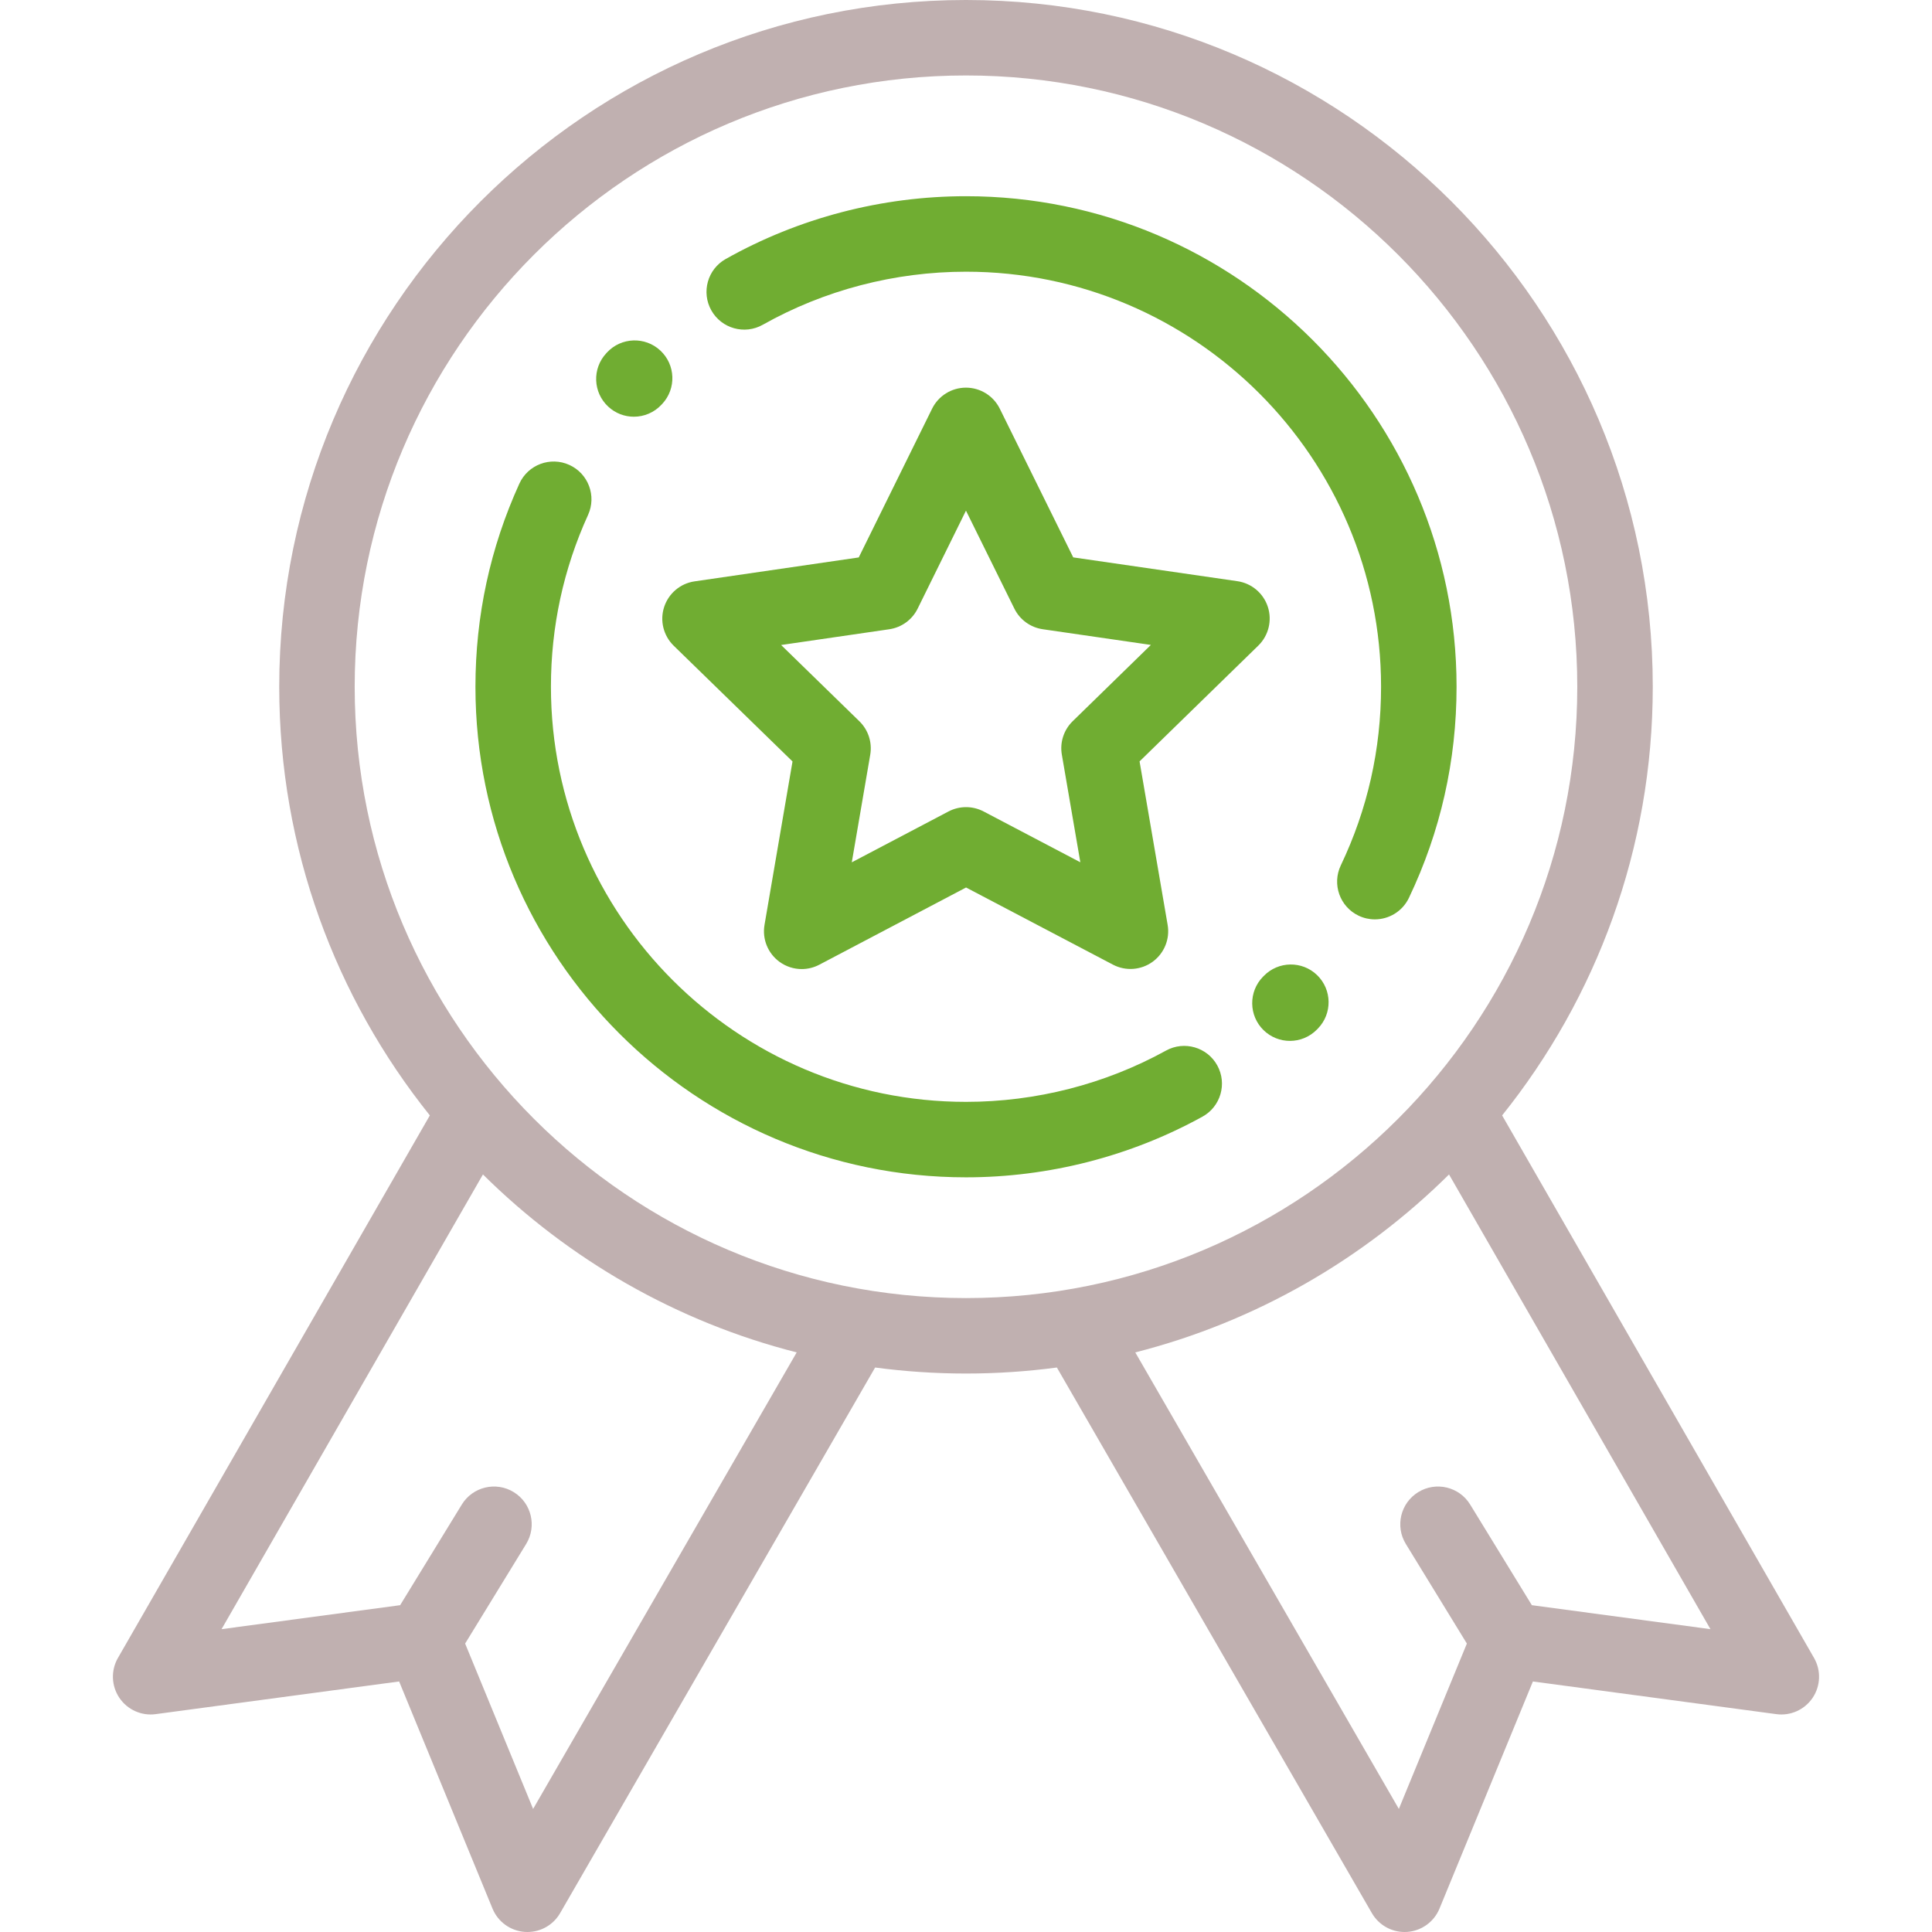 <svg width="68" height="68" viewBox="0 0 68 68" fill="none" xmlns="http://www.w3.org/2000/svg">
<path d="M44.624 21.36C44.468 20.879 44.052 20.529 43.552 20.456L37.774 19.618L35.189 14.384C34.965 13.931 34.503 13.644 33.998 13.644H33.998C33.492 13.644 33.031 13.931 32.807 14.384L30.225 19.62L24.447 20.462C23.947 20.534 23.532 20.885 23.375 21.366C23.219 21.846 23.35 22.374 23.712 22.727L27.894 26.801L26.908 32.555C26.823 33.054 27.028 33.557 27.437 33.854C27.668 34.022 27.942 34.108 28.217 34.108C28.429 34.108 28.641 34.057 28.836 33.955L34.002 31.237L39.171 33.952C39.618 34.187 40.16 34.148 40.569 33.851C40.978 33.553 41.183 33.05 41.097 32.552L40.109 26.798L44.289 22.722C44.65 22.369 44.78 21.841 44.624 21.36ZM37.755 25.384C37.442 25.689 37.299 26.129 37.373 26.559L38.024 30.349L34.62 28.561C34.233 28.358 33.77 28.358 33.384 28.561L29.98 30.351L30.63 26.561C30.703 26.13 30.56 25.691 30.247 25.386L27.493 22.702L31.298 22.148C31.731 22.085 32.105 21.814 32.298 21.422L33.999 17.973L35.702 21.421C35.895 21.813 36.269 22.084 36.702 22.147L40.507 22.699L37.755 25.384Z" fill="#70AD32"/>
<path d="M63.848 58.354L52.87 39.259C56.186 35.121 58.172 29.875 58.172 24.172C58.172 10.844 47.328 0 34 0C20.671 0 9.828 10.844 9.828 24.172C9.828 29.875 11.814 35.121 15.129 39.259L4.151 58.354C3.899 58.792 3.918 59.336 4.2 59.756C4.482 60.176 4.979 60.4 5.479 60.332L14.048 59.182L17.335 67.177C17.528 67.645 17.97 67.963 18.475 67.997C18.505 67.999 18.535 68 18.564 68C19.036 68 19.476 67.749 19.714 67.336L30.796 48.141C30.798 48.138 30.799 48.135 30.801 48.132C31.848 48.271 32.916 48.344 34 48.344C35.085 48.344 36.152 48.271 37.199 48.132C37.201 48.135 37.202 48.138 37.204 48.141L48.286 67.336C48.525 67.749 48.964 68 49.436 68C49.466 68 49.495 67.999 49.525 67.997C50.03 67.963 50.472 67.645 50.665 67.177L53.953 59.182L62.521 60.332C63.023 60.4 63.518 60.176 63.8 59.756C64.081 59.336 64.1 58.792 63.848 58.354ZM18.764 63.668L16.371 57.848L18.519 54.343C18.902 53.718 18.706 52.9 18.08 52.517C17.455 52.133 16.637 52.33 16.254 52.955L14.084 56.497L7.798 57.341L16.998 41.337C20.012 44.322 23.805 46.522 28.041 47.6L18.764 63.668ZM34 45.688C22.136 45.688 12.484 36.036 12.484 24.172C12.484 12.308 22.136 2.656 34 2.656C45.863 2.656 55.515 12.308 55.515 24.172C55.515 36.036 45.863 45.688 34 45.688ZM53.916 56.497L51.745 52.955C51.362 52.33 50.545 52.133 49.919 52.517C49.294 52.9 49.097 53.718 49.481 54.343L51.629 57.848L49.235 63.668L39.958 47.6C44.195 46.522 47.987 44.322 51.001 41.337L60.202 57.341L53.916 56.497Z" fill="#C0B0B0"/>
<path d="M34 6.906C31.036 6.906 28.112 7.67 25.543 9.116C24.904 9.475 24.677 10.285 25.037 10.925C25.397 11.564 26.207 11.791 26.846 11.431C29.017 10.209 31.491 9.563 34 9.563C42.055 9.563 48.609 16.116 48.609 24.172C48.609 26.373 48.132 28.488 47.192 30.458C46.876 31.12 47.156 31.913 47.818 32.229C48.003 32.317 48.197 32.359 48.389 32.359C48.885 32.359 49.361 32.08 49.589 31.603C50.701 29.273 51.266 26.773 51.266 24.172C51.266 14.652 43.52 6.906 34 6.906Z" fill="#70AD32"/>
<path d="M46.359 34.322C45.832 33.811 44.991 33.824 44.481 34.35L44.451 34.38C43.939 34.905 43.949 35.746 44.473 36.258C44.732 36.511 45.067 36.636 45.401 36.636C45.746 36.636 46.091 36.502 46.352 36.236L46.387 36.2C46.898 35.674 46.885 34.833 46.359 34.322Z" fill="#70AD32"/>
<path d="M42.844 37.499C42.49 36.857 41.682 36.623 41.04 36.977C38.898 38.158 36.463 38.782 34 38.782C25.945 38.782 19.391 32.228 19.391 24.172C19.391 22.062 19.831 20.026 20.698 18.123C21.002 17.455 20.707 16.668 20.04 16.364C19.372 16.06 18.584 16.354 18.28 17.022C17.255 19.273 16.734 21.679 16.734 24.172C16.734 33.692 24.48 41.438 34 41.438C36.91 41.438 39.788 40.7 42.322 39.303C42.964 38.949 43.198 38.142 42.844 37.499Z" fill="#70AD32"/>
<path d="M23.242 12.338C22.706 11.838 21.865 11.868 21.365 12.405L21.336 12.437C20.838 12.975 20.87 13.815 21.409 14.313C21.664 14.55 21.987 14.667 22.31 14.667C22.667 14.667 23.024 14.523 23.285 14.24L23.309 14.215C23.809 13.679 23.779 12.838 23.242 12.338Z" fill="#70AD32"/>
</svg>

